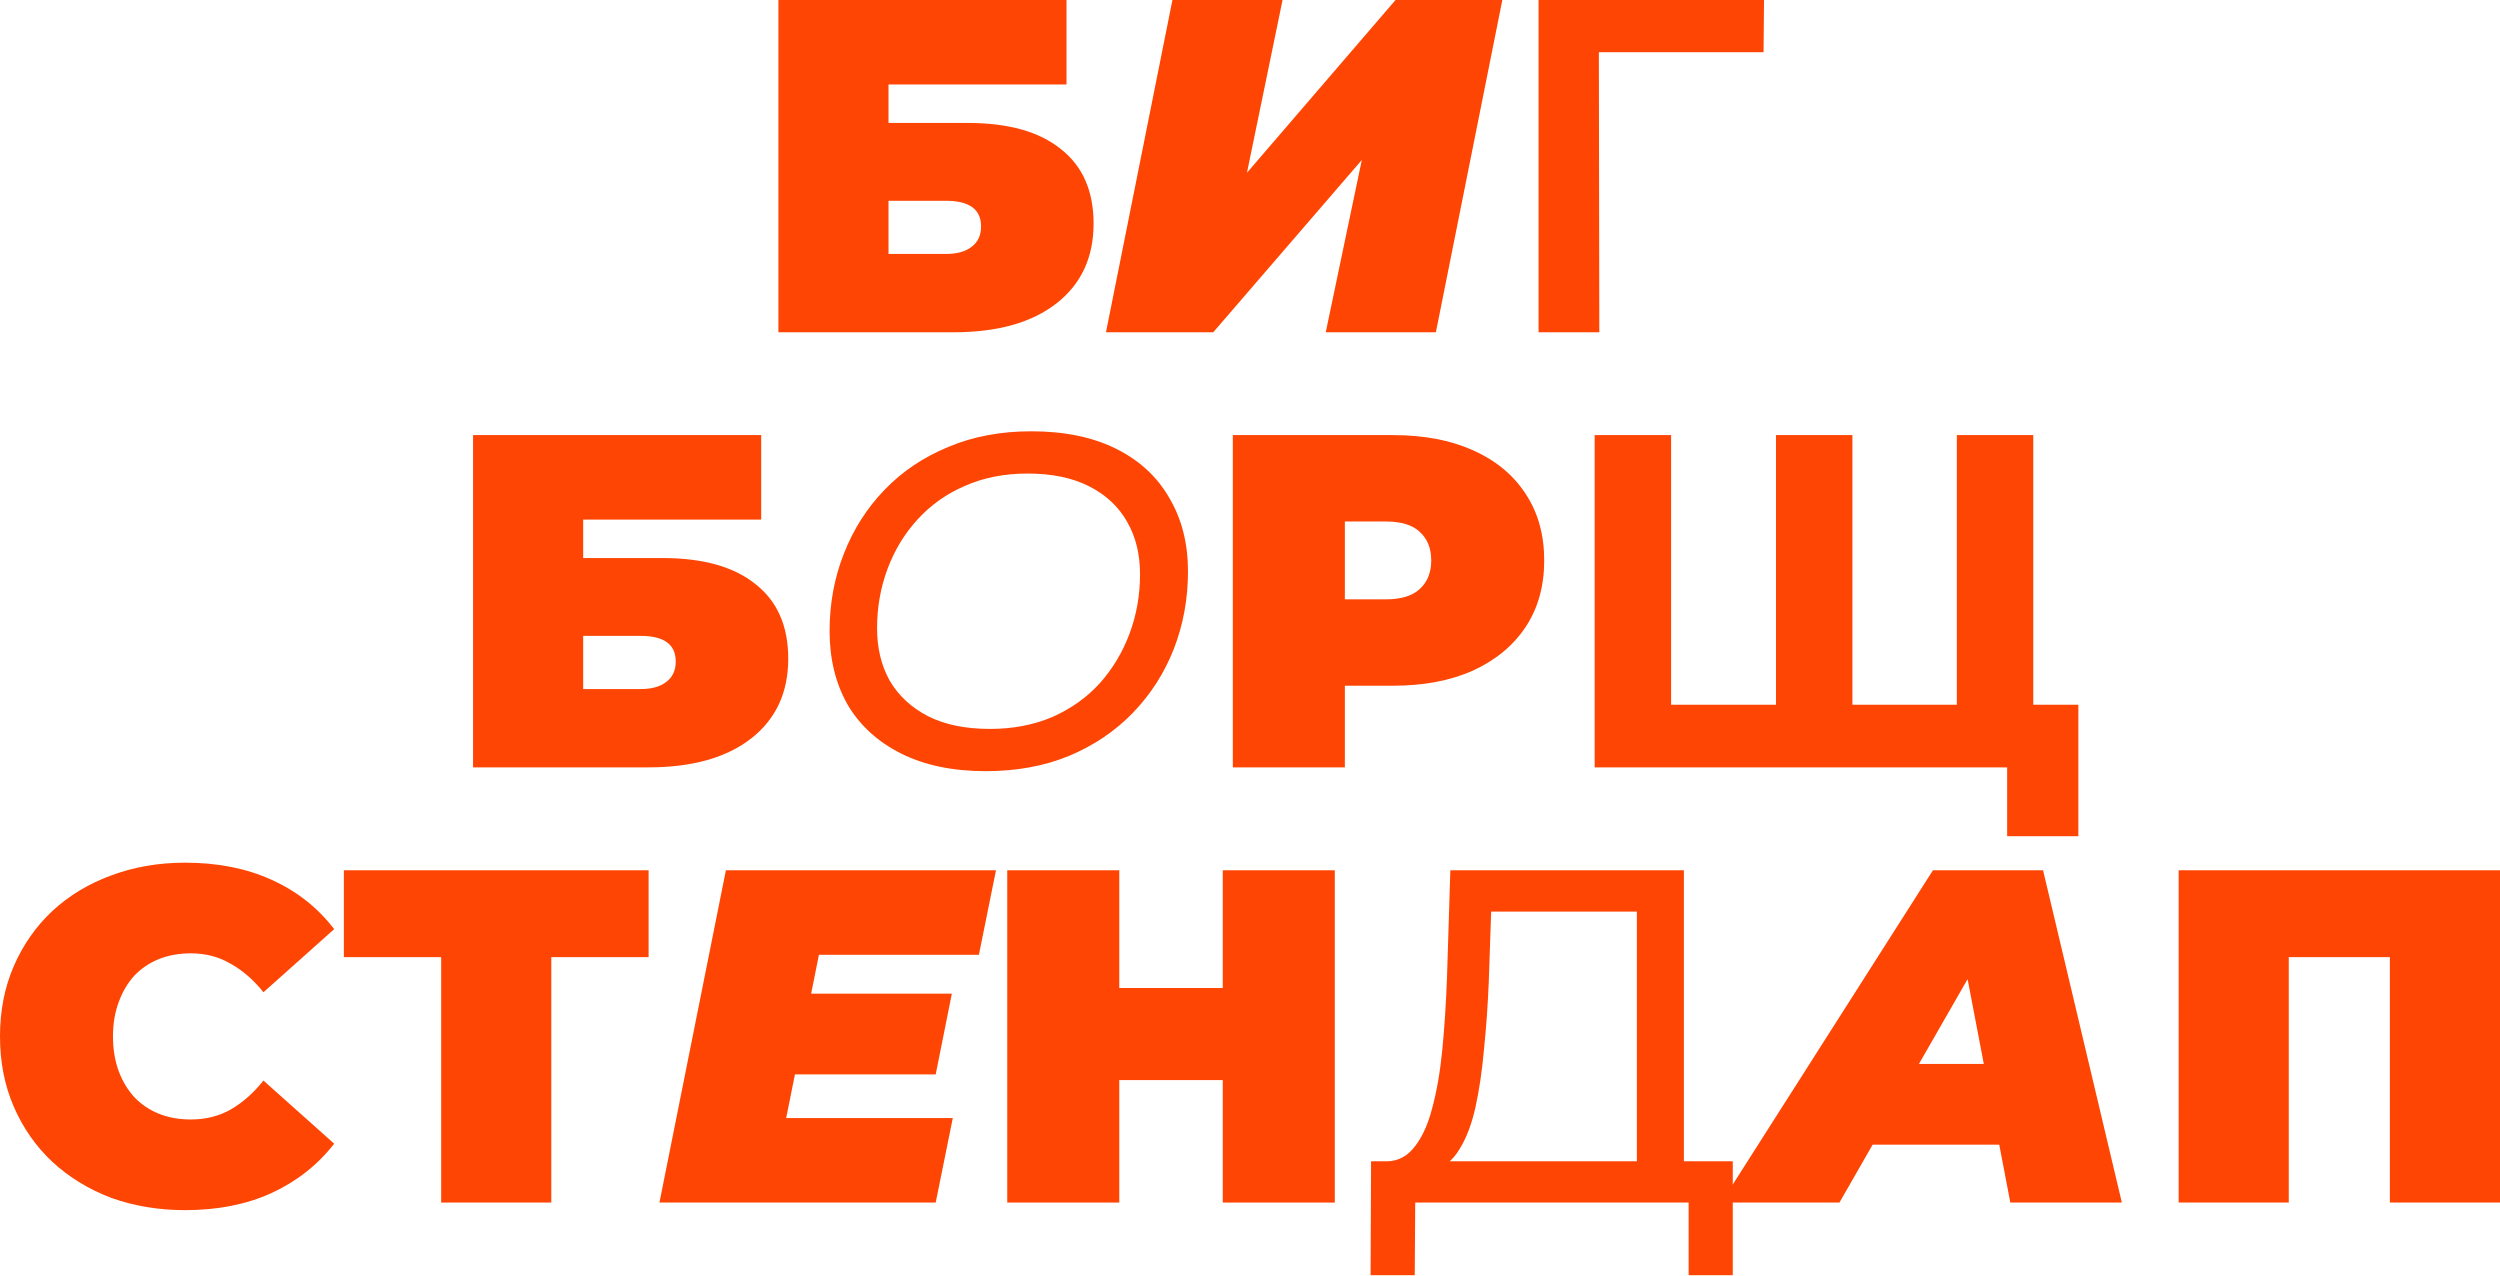 <?xml version="1.0" encoding="UTF-8"?> <svg xmlns="http://www.w3.org/2000/svg" width="1442" height="736" viewBox="0 0 1442 736" fill="none"><path d="M106.779 698.01C91.447 698.01 77.21 695.637 64.067 690.891C51.108 685.963 39.791 679.027 30.117 670.083C20.626 661.139 13.233 650.553 7.94 638.323C2.647 626.094 0 612.587 0 597.802C0 583.017 2.647 569.51 7.94 557.281C13.233 545.051 20.626 534.465 30.117 525.521C39.791 516.577 51.108 509.732 64.067 504.986C77.21 500.058 91.447 497.594 106.779 497.594C125.58 497.594 142.19 500.879 156.609 507.45C171.212 514.021 183.259 523.513 192.75 535.925L151.955 572.339C146.297 565.221 139.999 559.745 133.063 555.912C126.31 551.896 118.644 549.888 110.065 549.888C103.311 549.888 97.196 550.983 91.721 553.174C86.245 555.364 81.499 558.558 77.483 562.756C73.65 566.955 70.638 572.065 68.448 578.089C66.258 583.93 65.163 590.501 65.163 597.802C65.163 605.103 66.258 611.765 68.448 617.789C70.638 623.63 73.65 628.649 77.483 632.847C81.499 637.046 86.245 640.24 91.721 642.43C97.196 644.62 103.311 645.716 110.065 645.716C118.644 645.716 126.31 643.799 133.063 639.966C139.999 635.95 146.297 630.383 151.955 623.265L192.75 659.679C183.259 671.908 171.212 681.4 156.609 688.154C142.19 694.725 125.58 698.01 106.779 698.01Z" fill="#FE4503"></path><path d="M254.469 693.629V538.115L268.432 552.079H198.341V501.974H374.116V552.079H304.025L317.989 538.115V693.629H254.469Z" fill="#FE4503"></path><path d="M463.6 573.161H549.023L539.714 619.705H454.291L463.6 573.161ZM453.469 644.894H549.57L539.714 693.629H380.367L418.698 501.974H574.486L564.629 550.71H472.361L453.469 644.894Z" fill="#FE4503"></path><path d="M705.286 501.974H769.901V693.629H705.286V501.974ZM645.599 693.629H580.984V501.974H645.599V693.629ZM709.666 622.991H641.218V569.875H709.666V622.991Z" fill="#FE4503"></path><path d="M944.157 680.761V525.794H860.103L858.734 566.042C858.186 579.549 857.274 592.509 855.996 604.921C854.901 617.332 853.258 628.558 851.068 638.597C848.877 648.454 845.774 656.576 841.759 662.965C837.926 669.353 832.997 673.277 826.974 674.738L797.404 669.809C804.523 670.357 810.364 667.984 814.927 662.691C819.673 657.215 823.323 649.64 825.879 639.966C828.617 630.109 830.624 618.701 831.902 605.742C833.18 592.6 834.092 578.545 834.64 563.578L836.557 501.974H971.263V680.761H944.157ZM790.559 735.52L790.833 669.809H999.463V735.52H974.001V693.629H816.296L816.022 735.52H790.559Z" fill="#FE4503"></path><path d="M992.813 693.629L1114.92 501.974H1178.44L1223.89 693.629H1159.55L1128.61 531.818H1153.8L1060.99 693.629H992.813ZM1049.21 660.227L1074.95 613.682H1163.11L1170.23 660.227H1049.21Z" fill="#FE4503"></path><path d="M1256.64 693.629V501.974H1442V693.629H1378.48V538.389L1392.44 552.079H1306.2L1320.16 538.389V693.629H1256.64Z" fill="#FE4503"></path><path d="M272.861 442.619V250.964H439.053V299.699H336.381V321.876H382.104C405.468 321.876 423.356 326.896 435.768 336.935C448.362 346.791 454.659 361.12 454.659 379.92C454.659 399.451 447.541 414.783 433.303 425.917C419.066 437.052 399.262 442.619 373.89 442.619H272.861ZM336.381 397.443H369.51C375.898 397.443 380.826 396.074 384.294 393.336C387.945 390.598 389.77 386.674 389.77 381.563C389.77 371.706 383.017 366.778 369.51 366.778H336.381V397.443Z" fill="#FE4503"></path><path d="M568.589 444.809C549.606 444.809 533.361 441.432 519.854 434.679C506.347 427.925 496.034 418.525 488.915 406.478C481.979 394.249 478.511 380.103 478.511 364.04C478.511 348.16 481.249 333.284 486.725 319.412C492.201 305.357 500.05 293.037 510.271 282.45C520.493 271.863 532.722 263.65 546.959 257.809C561.197 251.785 577.168 248.773 594.873 248.773C614.039 248.773 630.375 252.15 643.882 258.904C657.389 265.657 667.611 275.149 674.547 287.378C681.665 299.425 685.225 313.48 685.225 329.542C685.225 345.422 682.487 360.39 677.011 374.444C671.535 388.316 663.686 400.546 653.465 411.133C643.243 421.719 630.923 430.024 616.503 436.048C602.266 441.889 586.294 444.809 568.589 444.809ZM571.053 420.441C584.195 420.441 596.151 418.16 606.92 413.597C617.689 408.851 626.816 402.371 634.299 394.157C641.783 385.761 647.533 376.178 651.548 365.409C655.564 354.64 657.572 343.232 657.572 331.185C657.572 319.686 655.108 309.647 650.179 301.068C645.251 292.306 637.95 285.462 628.276 280.533C618.602 275.605 606.738 273.141 592.683 273.141C579.358 273.141 567.311 275.514 556.542 280.26C545.956 284.823 536.829 291.303 529.163 299.699C521.679 307.913 515.93 317.404 511.914 328.173C507.898 338.943 505.891 350.351 505.891 362.397C505.891 373.897 508.355 384.027 513.283 392.788C518.394 401.367 525.695 408.121 535.186 413.049C544.86 417.977 556.816 420.441 571.053 420.441Z" fill="#FE4503"></path><path d="M711.09 442.619V250.964H803.358C821.246 250.964 836.669 253.884 849.629 259.725C862.771 265.566 872.901 273.962 880.02 284.914C887.138 295.683 890.698 308.46 890.698 323.245C890.698 338.03 887.138 350.807 880.02 361.576C872.901 372.345 862.771 380.742 849.629 386.765C836.669 392.606 821.246 395.526 803.358 395.526H746.956L775.705 367.873V442.619H711.09ZM775.705 374.992L746.956 345.696H799.251C808.195 345.696 814.766 343.688 818.964 339.673C823.345 335.657 825.535 330.181 825.535 323.245C825.535 316.309 823.345 310.833 818.964 306.817C814.766 302.802 808.195 300.794 799.251 300.794H746.956L775.705 271.498V374.992Z" fill="#FE4503"></path><path d="M1034.25 406.478L1024.39 416.608V250.964H1068.47V416.608L1058.07 406.478H1139.11L1128.71 416.608V250.964H1172.79V442.619H919.803V250.964H963.884V416.608L953.753 406.478H1034.25ZM1157.73 482.319V432.215L1168.13 442.619H1127.89V406.478H1198.8V482.319H1157.73Z" fill="#FE4503"></path><path d="M448.977 191.655V0H615.169V48.735H512.496V70.912H558.22C581.584 70.912 599.471 75.932 611.883 85.971C624.478 95.828 630.775 110.156 630.775 128.956C630.775 148.487 623.656 163.819 609.419 174.954C595.182 186.088 575.378 191.655 550.006 191.655H448.977ZM512.496 146.479H545.625C552.014 146.479 556.942 145.11 560.41 142.372C564.061 139.634 565.886 135.71 565.886 130.599C565.886 120.743 559.133 115.814 545.625 115.814H512.496V146.479Z" fill="#FE4503"></path><path d="M637.926 191.655L676.257 0H739.777L719.242 99.661L804.939 0H866.543L828.212 191.655H764.692L785.5 92.268L699.803 191.655H637.926Z" fill="#FE4503"></path><path d="M887.443 191.655V0H1017.49L1017.22 30.117H914.001L922.214 21.63L922.488 191.655H887.443Z" fill="#FE4503"></path></svg> 